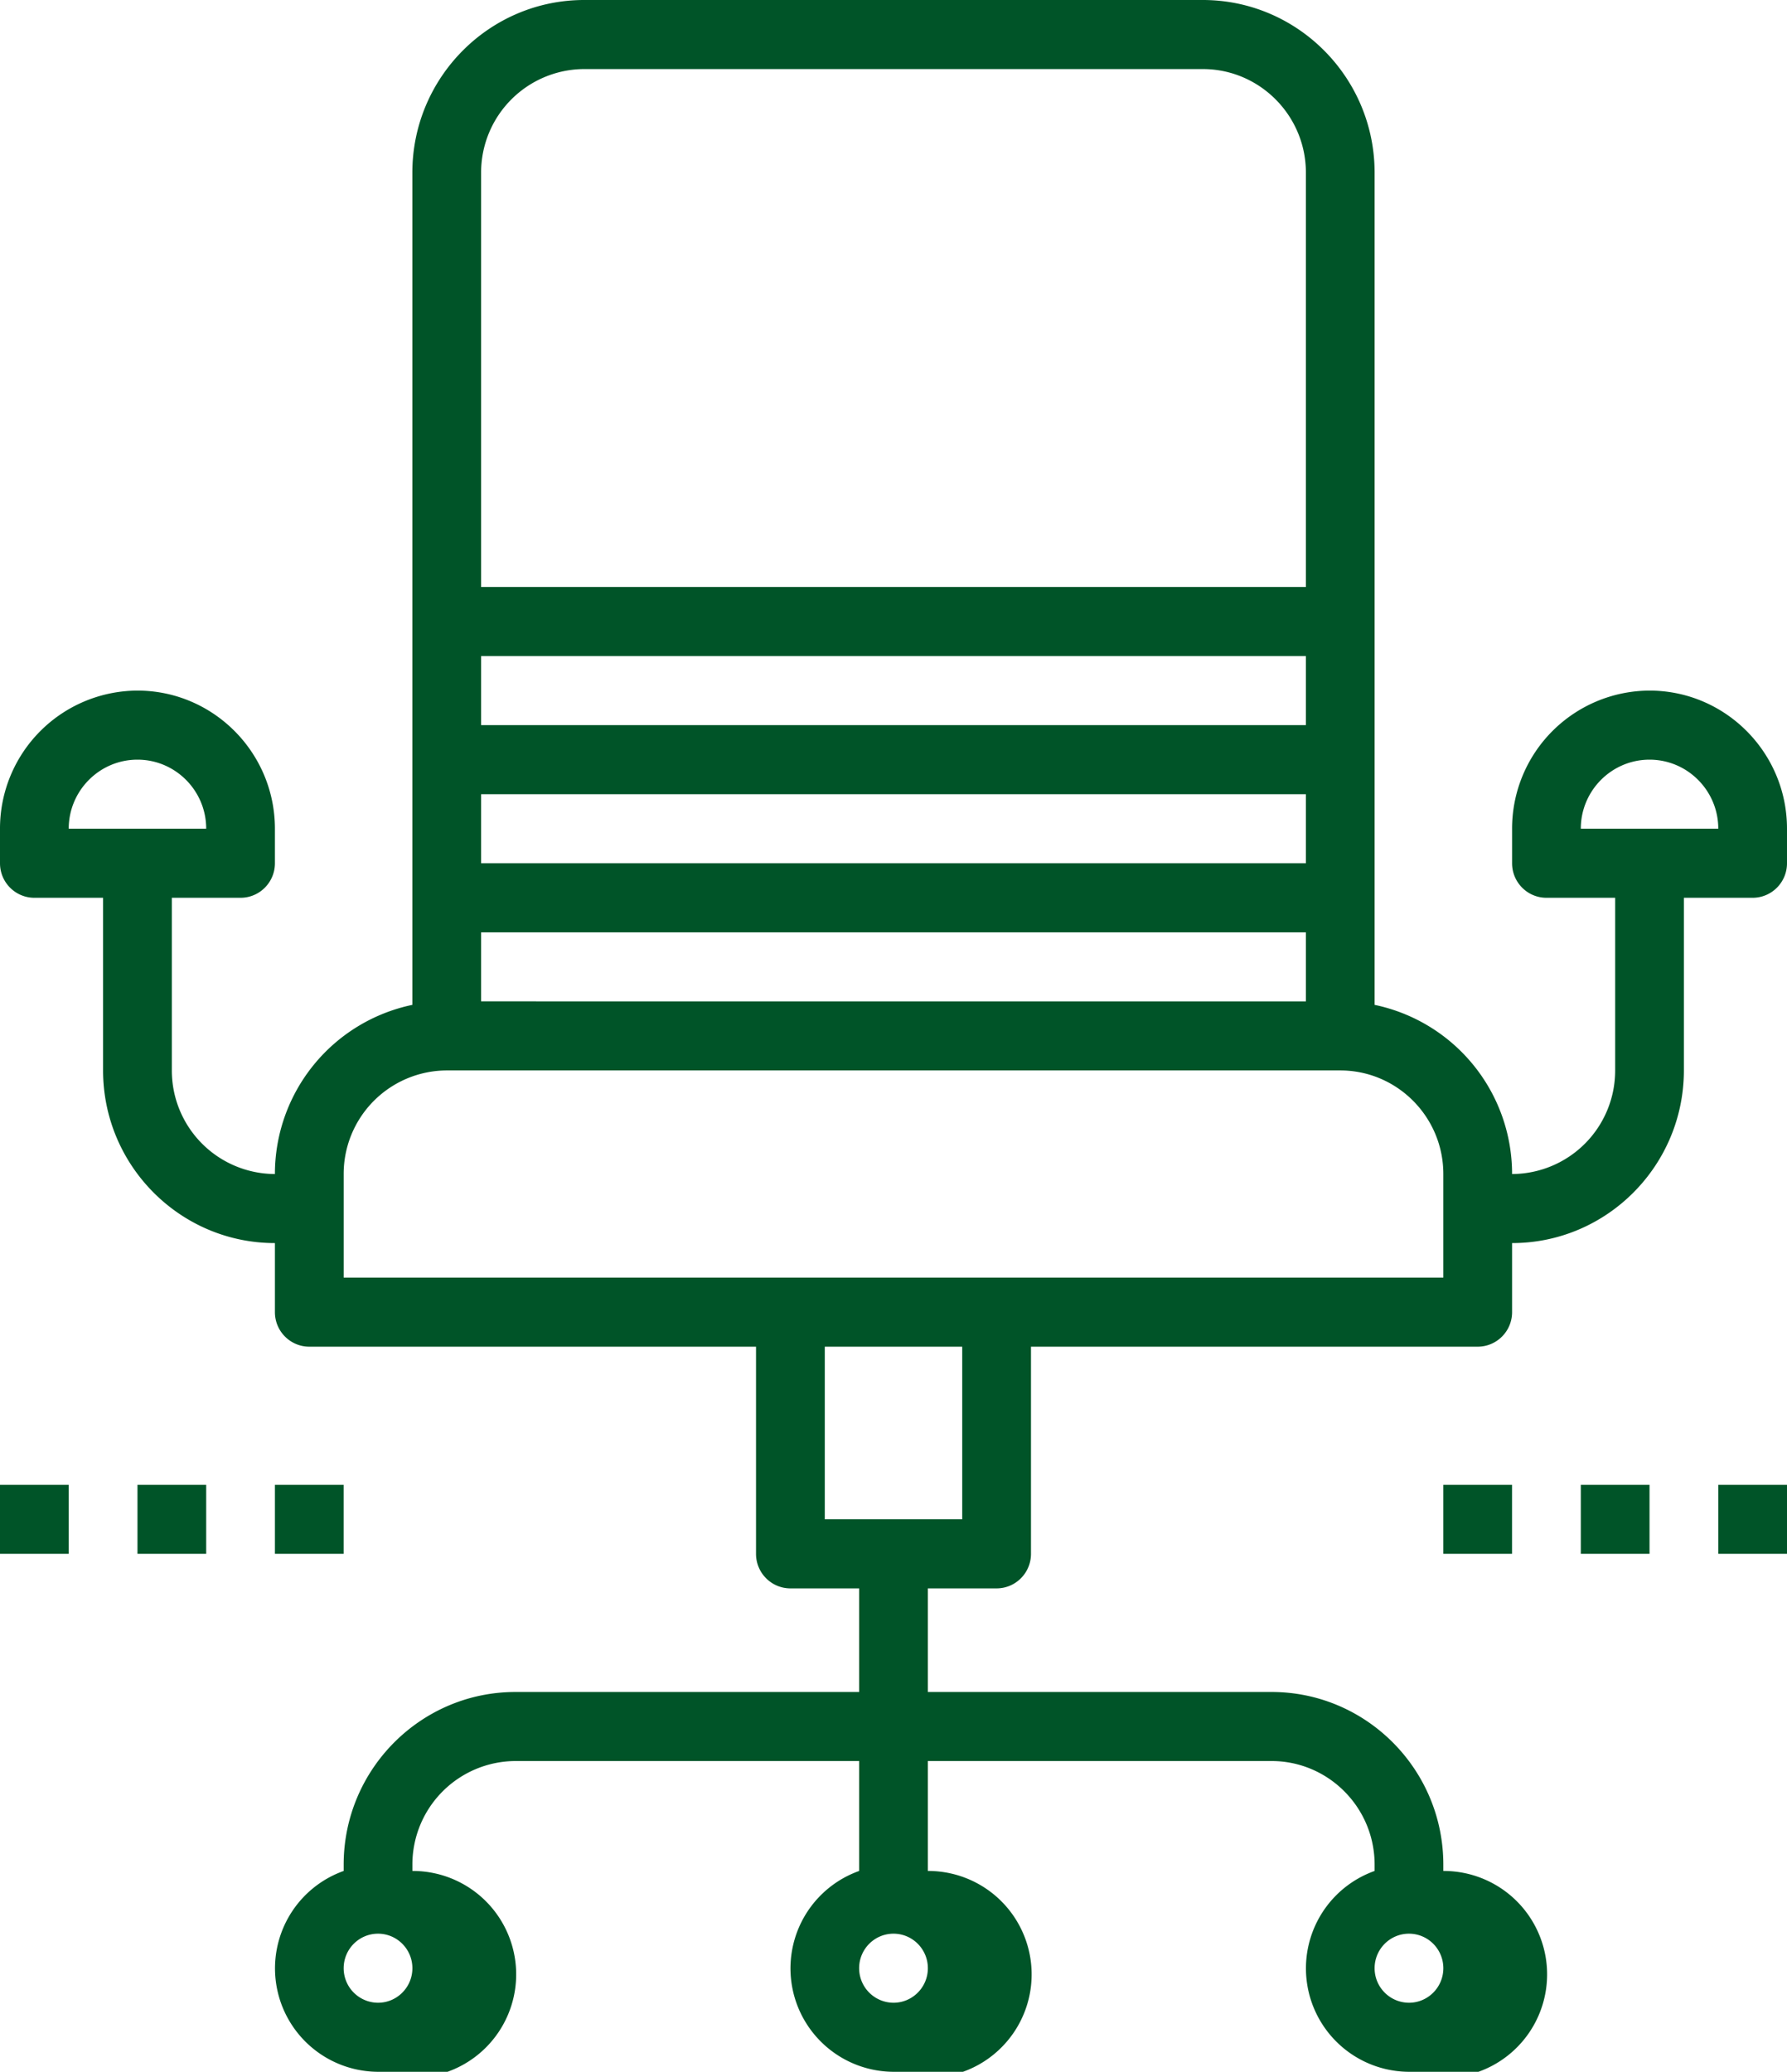 <svg xmlns="http://www.w3.org/2000/svg" width="44" height="51" viewBox="0 0 44 51">
                                <g fill="#005428" fill-rule="nonzero">
                                    <path d="M40.615 17a3.396 3.396 0 0 0-3.384 3.4v.85c0 .47.379.85.846.85h1.692v4.25a2.547 2.547 0 0 1-2.538 2.55 4.253 4.253 0 0 0-3.385-4.164V4.25c0-2.343-1.898-4.25-4.23-4.25H14.384c-2.333 0-4.231 1.907-4.231 4.25v20.486A4.253 4.253 0 0 0 6.769 28.9a2.547 2.547 0 0 1-2.538-2.55V22.1h1.692c.467 0 .846-.38.846-.85v-.85c0-1.875-1.518-3.4-3.384-3.4A3.396 3.396 0 0 0 0 20.4v.85c0 .47.38.85.846.85h1.692v4.25c0 2.343 1.898 4.25 4.231 4.25v1.7c0 .47.38.85.846.85h11v5.1c0 .47.38.85.847.85h1.692v2.55h-8.462c-2.333 0-4.23 1.907-4.23 4.25v.156A2.546 2.546 0 0 0 9.308 51a2.546 2.546 0 1 0 .846-4.944V45.9a2.547 2.547 0 0 1 2.538-2.55h8.462v2.706A2.546 2.546 0 0 0 22 51a2.546 2.546 0 1 0 .846-4.944V43.35h8.462c1.4 0 2.538 1.144 2.538 2.55v.156A2.546 2.546 0 0 0 34.692 51a2.546 2.546 0 1 0 .846-4.944V45.9c0-2.343-1.897-4.25-4.23-4.25h-8.462V39.1h1.692c.468 0 .847-.38.847-.85v-5.1h11c.467 0 .846-.38.846-.85v-1.7c2.333 0 4.23-1.907 4.23-4.25V22.1h1.693c.467 0 .846-.38.846-.85v-.85c0-1.875-1.518-3.4-3.385-3.4zM1.692 20.4c0-.938.76-1.7 1.693-1.7s1.692.762 1.692 1.7H1.692zm7.616 28.9a.849.849 0 0 1-.846-.85c0-.47.38-.85.846-.85.466 0 .846.38.846.85s-.38.85-.846.85zm25.384-1.7c.467 0 .846.38.846.85s-.38.85-.846.85a.849.849 0 0 1-.846-.85c0-.47.38-.85.846-.85zM11.846 4.25a2.547 2.547 0 0 1 2.539-2.55h15.23c1.4 0 2.539 1.144 2.539 2.55v10.2H11.846V4.25zm0 11.9h20.308v1.7H11.846v-1.7zm0 3.4h20.308v1.7H11.846v-1.7zm0 3.4h20.308v1.7H11.846v-1.7zM22 49.3a.849.849 0 0 1-.846-.85c0-.47.38-.85.846-.85.466 0 .846.38.846.85s-.38.85-.846.85zm1.692-11.9h-3.384v-4.25h3.384v4.25zm11.846-5.95H8.462V28.9A2.547 2.547 0 0 1 11 26.35h22c1.4 0 2.538 1.144 2.538 2.55v2.55zm3.385-11.05c0-.938.76-1.7 1.692-1.7.934 0 1.693.762 1.693 1.7h-3.385z"></path>
                                    <path d="M6.769 36.55h1.692v1.7H6.769zM3.385 36.55h1.692v1.7H3.385zM0 36.55h1.692v1.7H0zM42.308 36.55H44v1.7h-1.692zM38.923 36.55h1.692v1.7h-1.692zM35.538 36.55h1.692v1.7h-1.692z"></path>
                                </g>
                            </svg>
